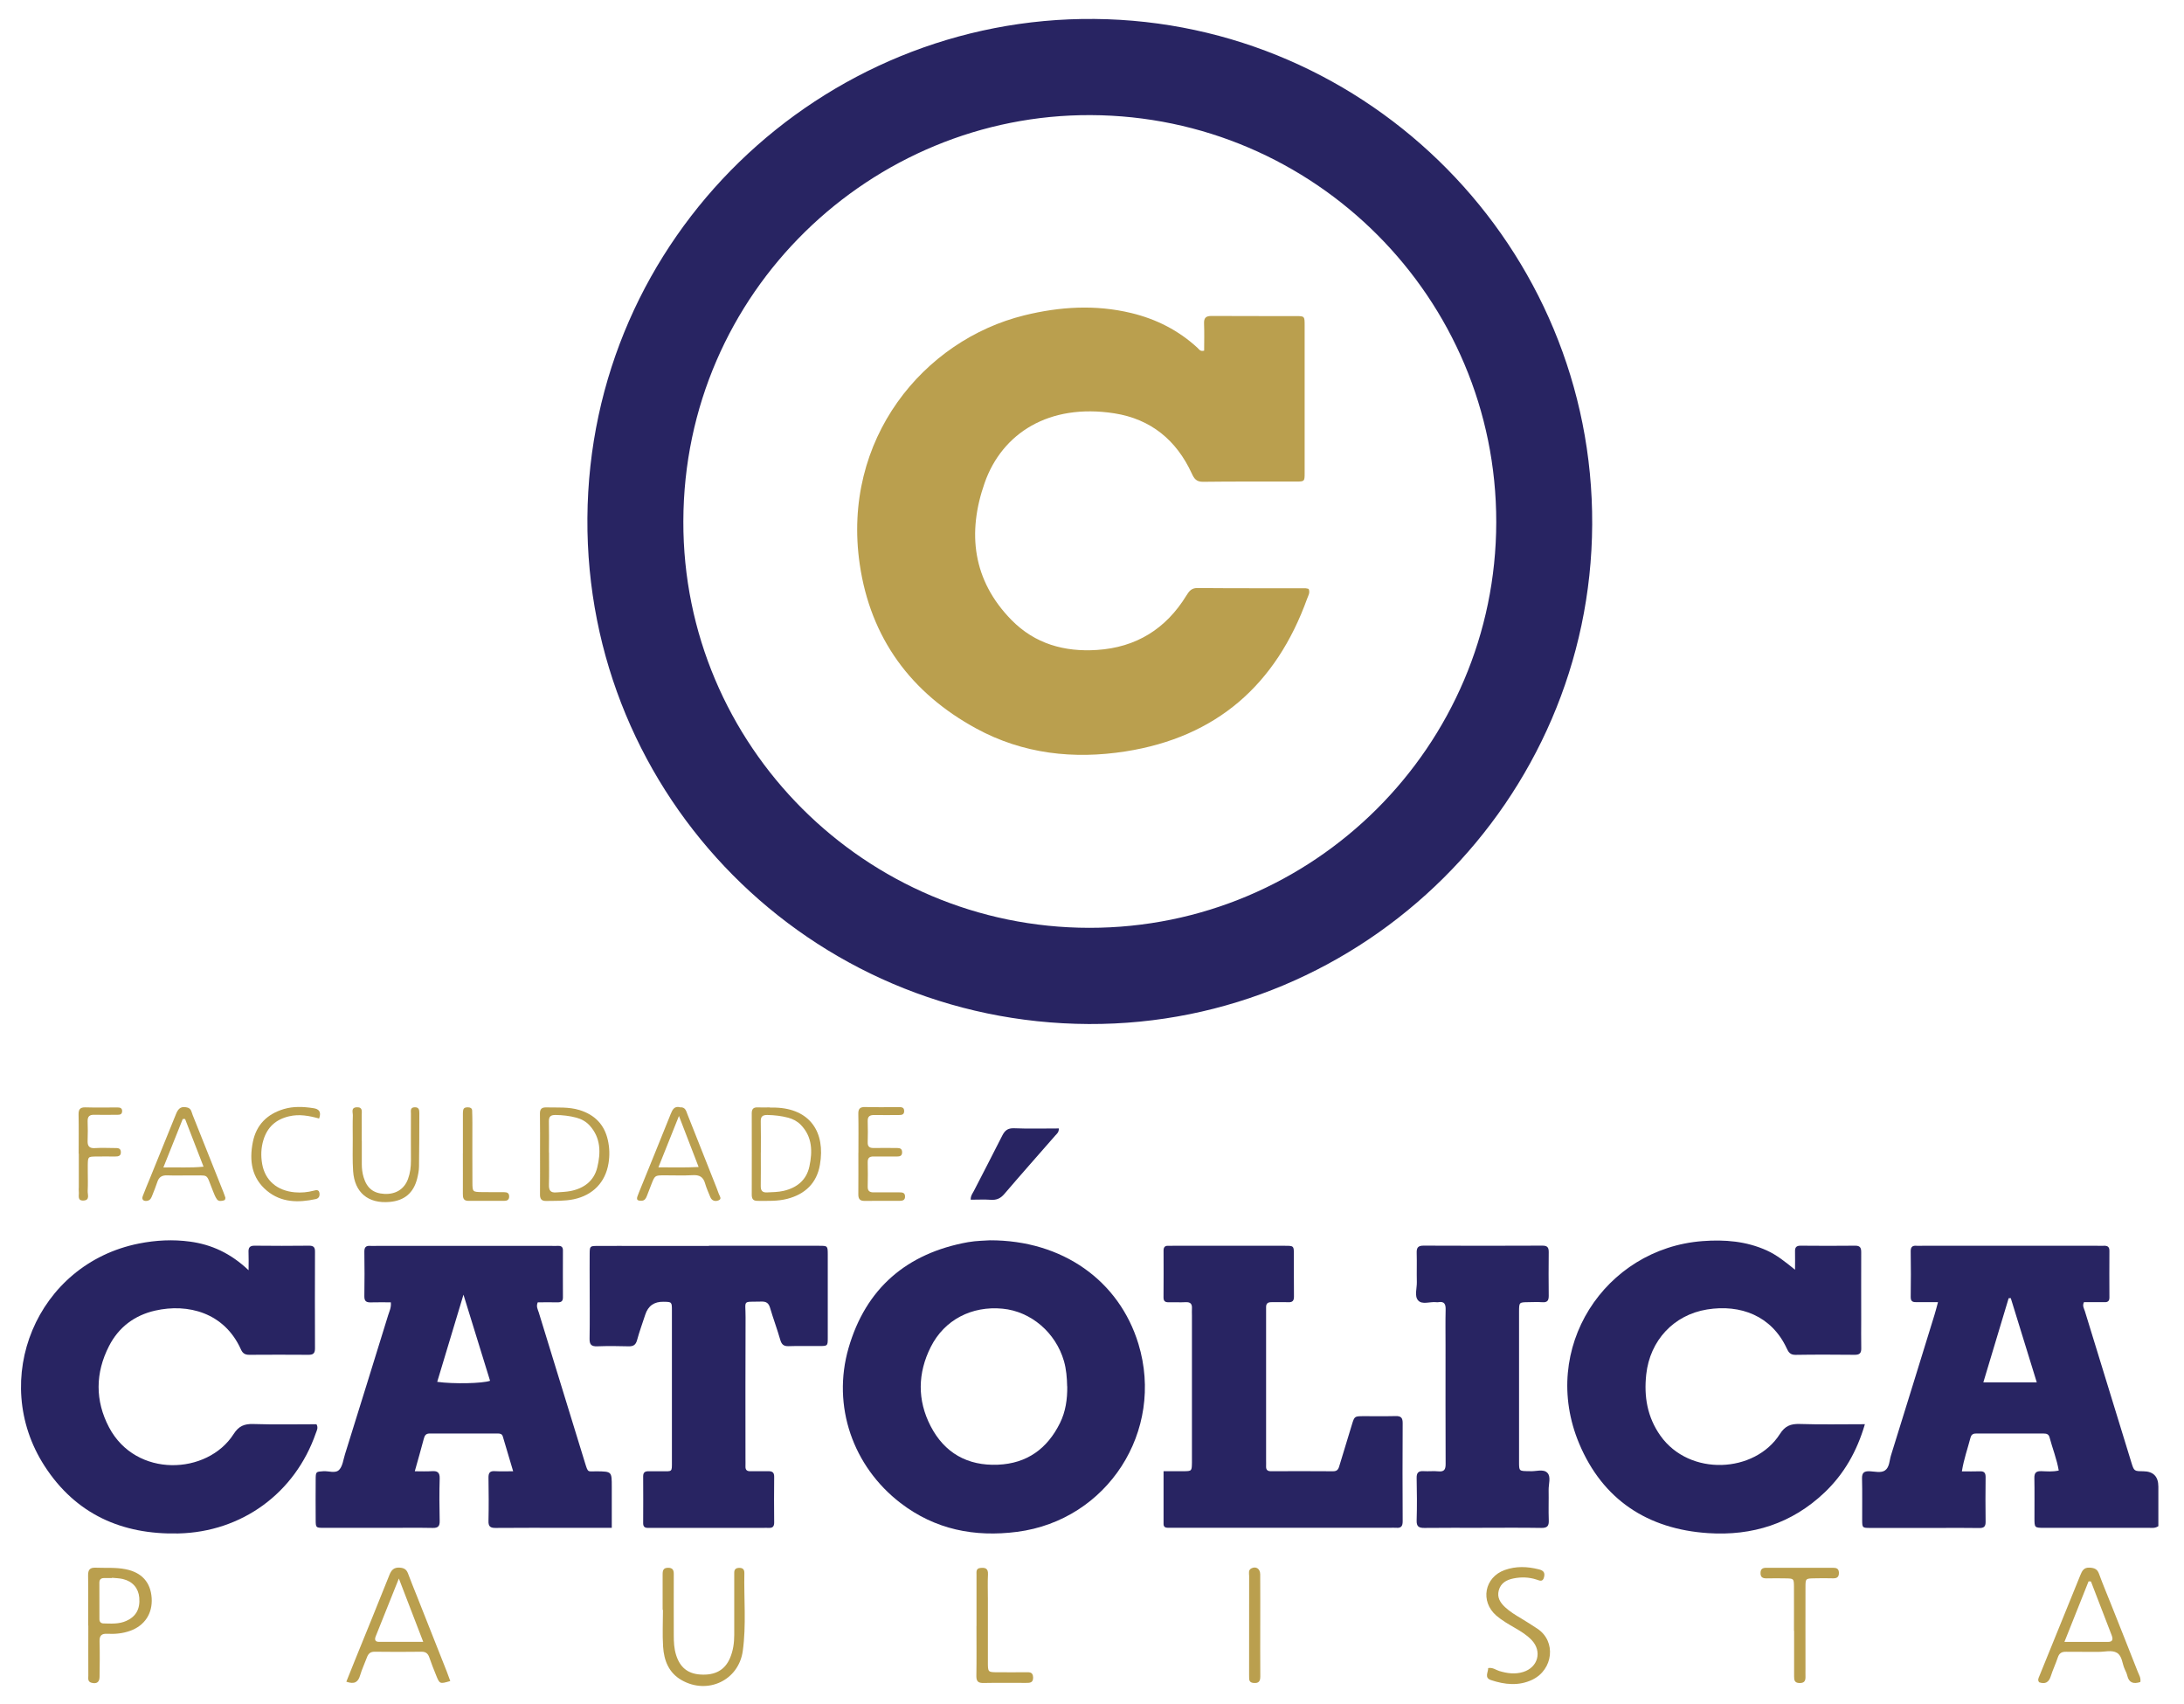 <?xml version="1.0" encoding="UTF-8"?>
<svg id="Camada_1" data-name="Camada 1" xmlns="http://www.w3.org/2000/svg" viewBox="0 0 470.3 366.89">
  <path d="M234.47,220.45c-60.03-.25-108.38-48.92-107.98-108.91,.4-60.65,50.43-108,109.21-107.46,59.23,.55,107.45,49.26,107.16,108.81-.28,59.42-49.05,107.81-108.4,107.56Zm.1-20.71c48.27,.04,87.57-39.11,87.63-87.31,.06-48.23-39.12-87.45-87.32-87.65-47.11-.2-87.62,37.95-87.73,87.46-.11,48.22,39.17,87.46,87.42,87.5Z" fill="#282462"/>
  <path d="M417.29,280.33c-1.67,0-3.08-.01-4.5,0-.8,.01-1.36-.07-1.34-1.13,.05-3.28,.05-6.56,0-9.83-.01-.98,.42-1.26,1.3-1.18,.4,.03,.8,0,1.2,0,12.55,0,25.1,0,37.66,0,.48,0,.96,.02,1.44,0,.76-.03,1.19,.2,1.19,1.07-.02,3.36-.02,6.72,0,10.07,0,.71-.3,1.01-1,1-1.52-.01-3.03,0-4.48,0-.4,.79,.02,1.36,.2,1.95,3.32,10.83,6.66,21.67,9.99,32.5,.6,1.94,.61,1.93,2.57,1.95q3.26,.03,3.26,3.31c0,2.87,0,5.74,0,8.51-.72,.49-1.38,.36-2.01,.36-7.52,0-15.03,.01-22.55,0-2.1,0-2.12-.02-2.12-2.06-.01-2.88,.04-5.76-.02-8.63-.03-1.16,.38-1.55,1.53-1.51,1.19,.04,2.39,.16,3.72-.14-.42-2.46-1.35-4.76-1.98-7.13-.18-.69-.63-.83-1.24-.83-4.88,0-9.75,.01-14.63,0-.69,0-1.01,.32-1.17,.93-.59,2.31-1.42,4.56-1.84,7.21,1.38,0,2.62,.04,3.87-.01,.94-.04,1.25,.35,1.24,1.26-.03,3.2-.05,6.4,0,9.59,.02,1.06-.38,1.38-1.39,1.36-2.8-.05-5.6-.02-8.39-.02-5.04,0-10.07,.01-15.11,0-1.66,0-1.68-.04-1.69-1.74-.02-2.96,.05-5.92-.03-8.87-.04-1.31,.47-1.64,1.67-1.59,1.11,.05,2.41,.42,3.29-.19,.96-.68,.93-2.13,1.28-3.25,3.14-10.06,6.24-20.12,9.35-30.19,.25-.81,.46-1.64,.76-2.74Zm21.31,17.27c-1.91-6.18-3.75-12.16-5.6-18.14-.15,0-.31,.02-.46,.02-1.8,5.98-3.6,11.96-5.45,18.12h11.51Z" fill="#282462"/>
  <path d="M131.75,328.91c-3.4,0-6.43,0-9.46,0-5.2,0-10.39-.03-15.59,.02-1.14,.01-1.54-.34-1.51-1.5,.07-3.12,.05-6.24,0-9.35-.01-1.02,.32-1.44,1.37-1.37,1.19,.07,2.39,.02,3.94,.02-.78-2.63-1.51-5.05-2.22-7.47-.17-.59-.61-.66-1.11-.66-4.88,0-9.75,.01-14.63,0-.8,0-1.08,.39-1.27,1.1-.58,2.23-1.23,4.44-1.95,7.03,1.37,0,2.52,.06,3.67-.02,1.19-.08,1.73,.25,1.69,1.58-.09,3.04-.07,6.08,0,9.11,.03,1.14-.33,1.55-1.49,1.53-3.12-.06-6.24-.02-9.35-.02-4.72,0-9.43,.01-14.15,0-1.68,0-1.7-.05-1.71-1.73-.02-2.88-.02-5.76,0-8.63,.01-1.76,.04-1.72,1.65-1.83,1.17-.08,2.63,.55,3.43-.33,.74-.81,.87-2.18,1.23-3.32,3.11-9.98,6.22-19.96,9.3-29.95,.25-.82,.69-1.62,.57-2.76-1.45,0-2.86-.03-4.27,.01-.96,.03-1.45-.2-1.43-1.32,.06-3.2,.04-6.4,0-9.59-.01-.93,.33-1.32,1.25-1.25,.48,.04,.96,0,1.44,0,12.47,0,24.94,0,37.41,0,.56,0,1.12,.02,1.68,0,.71-.02,.99,.32,.98,1.01-.01,3.36-.02,6.72,0,10.07,0,.87-.4,1.08-1.17,1.07-1.43-.03-2.86,0-4.25,0-.4,.88,.02,1.55,.22,2.19,3.29,10.76,6.6,21.51,9.92,32.26,.74,2.38,.55,1.9,2.58,1.93,3.22,.05,3.22,.04,3.22,3.34,0,2.87,0,5.74,0,8.85Zm-31.95-50.18c-1.98,6.56-3.81,12.64-5.65,18.75,3.45,.49,9.76,.36,11.38-.23-1.86-6.01-3.72-12.02-5.72-18.52Z" fill="#282462"/>
  <path d="M213.16,267.01c15.64-.04,27.85,8.7,31.99,22.31,5.7,18.76-6.67,37.93-26.11,40.45-9.18,1.19-17.67-.49-25.12-6.2-10.24-7.86-14.81-20.87-11.19-33.38,3.72-12.85,12.55-20.41,25.73-22.78,1.8-.32,3.66-.32,4.7-.4Zm16.64,31.44c-.04-1.84-.18-3.66-.69-5.44-1.77-6.13-7.09-10.69-13.21-11.28-6.64-.64-12.53,2.39-15.47,8.24-2.83,5.62-2.92,11.45-.03,17.04,2.98,5.77,7.93,8.58,14.48,8.31,6.26-.26,10.63-3.43,13.37-8.96,1.23-2.48,1.6-5.16,1.57-7.91Z" fill="#282462"/>
  <path d="M401.58,306.61c-1.72,5.87-4.5,10.72-8.7,14.71-7.03,6.68-15.55,9.36-25.06,8.73-13.03-.86-22.69-7.2-27.76-19.27-8.61-20.51,5.51-42.01,26.58-43.6,4.79-.36,9.41,.02,13.83,2.02,2.11,.96,3.91,2.39,6.07,4.15,0-1.57,.03-2.73,0-3.88-.03-.87,.21-1.31,1.2-1.3,3.92,.04,7.84,.04,11.76,0,1.14-.01,1.3,.55,1.29,1.48-.02,4.8,0,9.6,0,14.4,0,2.08-.03,4.16,.01,6.24,.02,1.04-.4,1.38-1.42,1.37-4.24-.04-8.48-.06-12.72,.01-1.12,.02-1.52-.54-1.91-1.4-3.25-7-9.95-9.54-17.16-8.37-7.2,1.17-12.29,6.7-13.09,13.97-.52,4.74,.21,9.21,3.07,13.23,6.25,8.78,20.31,8.07,25.71-.39,1.1-1.73,2.31-2.22,4.27-2.16,4.55,.15,9.1,.05,14.04,.05Z" fill="#282462"/>
  <path d="M53.53,273.45c0-1.65,.04-2.74-.01-3.82-.05-.96,.18-1.47,1.3-1.46,3.92,.05,7.84,.04,11.76,0,.92,0,1.26,.33,1.25,1.26-.02,6.96-.03,13.92,0,20.88,0,1.09-.45,1.36-1.43,1.35-4.24-.03-8.48-.03-12.72,0-.93,0-1.42-.31-1.81-1.18-3.56-7.92-11.43-9.93-18.44-8.34-4.47,1.01-7.88,3.59-9.95,7.63-2.96,5.77-3.03,11.75,0,17.5,5.78,10.98,21.2,10.26,26.83,1.45,1.1-1.73,2.31-2.22,4.25-2.16,4.55,.15,9.1,.05,13.59,.05,.44,.78,.06,1.34-.14,1.92-4.48,12.92-15.95,21.28-29.62,21.59-12.17,.27-22.1-4.17-28.79-14.52-11.98-18.52-1.78-43.52,20.34-47.9,3.64-.72,7.3-.91,10.97-.41,4.64,.63,8.73,2.49,12.62,6.16Z" fill="#282462"/>
  <path d="M152.67,268.19c7.92,0,15.83,0,23.75,0,1.8,0,1.82,.03,1.83,1.85,.01,6,.01,12,0,17.99,0,1.7-.04,1.73-1.7,1.74-2.24,.02-4.48-.05-6.72,.03-1.1,.04-1.53-.39-1.82-1.4-.66-2.3-1.51-4.55-2.18-6.84-.3-1.02-.8-1.39-1.86-1.36-4.23,.12-3.4-.5-3.42,3.38-.05,10.16-.02,20.31-.02,30.47,0,.56,.02,1.12,0,1.68-.02,.71,.33,1,1.01,.99,1.28-.01,2.56,.02,3.84,0,.84-.02,1.34,.18,1.33,1.19-.04,3.28-.03,6.56,0,9.84,0,.8-.27,1.2-1.09,1.17-.48-.02-.96,0-1.44,0-7.76,0-15.51,0-23.27,0-.48,0-.96,0-1.44,0-.69,0-.98-.33-.97-1.04,.02-3.36,.02-6.72,0-10.08,0-.86,.44-1.09,1.19-1.07,.96,.02,1.92,0,2.88,0,2.18,0,2.13,.21,2.12-2.03,0-5.04,0-10.08,0-15.11,0-5.84,0-11.68,0-17.51,0-1.81-.03-1.81-1.82-1.84q-3-.06-3.92,2.78c-.59,1.82-1.26,3.62-1.76,5.47-.29,1.06-.82,1.37-1.87,1.34-2.24-.07-4.48-.08-6.72,0-1.24,.04-1.66-.36-1.64-1.63,.07-3.92,.02-7.84,.02-11.75,0-2.16-.02-4.32,0-6.48,.02-1.71,.04-1.74,1.69-1.75,3.12-.02,6.24,0,9.36,0,4.88,0,9.76,0,14.63,0Z" fill="#282462"/>
  <path d="M250.57,316.72c1.59,0,2.94,.01,4.3,0,1.77-.02,1.77-.03,1.8-1.88,0-.24,0-.48,0-.72,0-10.32,0-20.64,0-30.95,0-.48-.03-.96,0-1.44,.07-1-.3-1.46-1.36-1.4-1.2,.07-2.4-.01-3.6,.02-.78,.02-1.17-.2-1.16-1.07,.03-3.36,.02-6.72,.01-10.08,0-.68,.28-1.04,.99-1.01,.32,.02,.64,0,.96,0,8.08,0,16.16,0,24.23,0,1.85,0,1.87,.03,1.88,1.78,.02,3.04-.02,6.08,.02,9.12,.01,.92-.29,1.29-1.23,1.25-1.2-.05-2.4,.02-3.6-.01-.79-.02-1.19,.29-1.17,1.1,.01,.48,0,.96,0,1.44,0,10.48,0,20.96,0,31.43,0,.48,.02,.96,0,1.44-.01,.71,.34,.98,1.03,.98,4.48-.01,8.96-.03,13.44,.01,1.01,0,1.16-.67,1.36-1.34,.89-2.9,1.75-5.81,2.65-8.71,.55-1.79,.57-1.8,2.47-1.81,2.32-.01,4.64,.04,6.96-.02,1.17-.03,1.51,.4,1.5,1.54-.04,7.04-.04,14.08,0,21.11,0,1.02-.31,1.49-1.36,1.4-.48-.04-.96,0-1.44,0-15.36,0-30.71,0-46.07,0-.56,0-1.12,0-1.68,0-.55,0-.94-.19-.94-.81,0-3.74,0-7.49,0-11.38Z" fill="#282462"/>
  <path d="M319.2,328.91c-4.16,0-8.32-.03-12.48,.02-1.2,.01-1.7-.31-1.66-1.61,.09-3.04,.07-6.08,0-9.12-.03-1.18,.41-1.57,1.54-1.49,1.03,.07,2.09-.07,3.12,.04,1.33,.14,1.59-.46,1.58-1.65-.04-8.48-.02-16.95-.02-25.43,0-2.56-.04-5.12,.02-7.68,.03-1.17-.21-1.89-1.57-1.66-.16,.03-.32,.02-.48,0-1.32-.14-3.02,.6-3.88-.39-.83-.95-.23-2.61-.27-3.95-.05-2.08,.03-4.16-.03-6.24-.03-1.07,.21-1.59,1.44-1.59,8.56,.04,17.11,.04,25.67,0,1.11,0,1.33,.48,1.32,1.44-.03,3.12-.04,6.24,0,9.36,.01,1.02-.31,1.46-1.37,1.38-1.03-.07-2.08-.03-3.12-.01-1.88,.03-1.89,.03-1.9,2.04-.01,3.28,0,6.56,0,9.84,0,7.52,0,15.03,0,22.55,0,1.92,.03,1.92,1.98,1.95,.08,0,.16,0,.24,0,1.32,.13,2.99-.58,3.89,.37,.81,.85,.23,2.45,.26,3.72,.04,2.16-.05,4.32,.03,6.48,.05,1.23-.32,1.67-1.61,1.65-4.24-.07-8.48-.03-12.72-.03Z" fill="#282462"/>
  <path d="M228.01,242.93c.02,.85-.42,1.13-.72,1.47-3.67,4.21-7.38,8.38-11.01,12.63-.81,.95-1.65,1.34-2.88,1.26-1.41-.1-2.84-.02-4.37-.02-.03-.84,.4-1.34,.67-1.86,2.03-3.97,4.11-7.92,6.11-11.91,.56-1.11,1.18-1.66,2.55-1.61,3.17,.13,6.36,.04,9.65,.04Z" fill="#282462"/>
  <path d="M74.58,362.03c.66-1.65,1.27-3.2,1.9-4.74,2.46-6.06,4.94-12.12,7.36-18.2,.43-1.09,.96-1.7,2.25-1.61,.94,.06,1.45,.4,1.77,1.25,.58,1.57,1.22,3.12,1.84,4.68,2.17,5.49,4.35,10.98,6.52,16.47,.26,.66,.49,1.34,.74,2.01-2.25,.66-2.29,.65-3.04-1.22-.51-1.26-1.02-2.52-1.45-3.8-.29-.87-.74-1.3-1.72-1.29-3.35,.04-6.71,.05-10.06,0-1.01-.02-1.41,.48-1.71,1.3-.47,1.27-1.06,2.51-1.44,3.8-.42,1.44-1.2,1.97-2.97,1.35Zm16.56-8.57c-1.79-4.64-3.43-8.9-5.25-13.64-1.8,4.48-3.4,8.47-4.99,12.46-.24,.61-.18,1.16,.64,1.17,3.08,.02,6.15,0,9.6,0Z" fill="#ba9f4e"/>
  <path d="M460.91,362.1c-1.51,.49-2.46,.16-2.82-1.35-.11-.46-.31-.91-.52-1.34-.59-1.21-.55-2.9-1.7-3.59-1.12-.67-2.66-.19-4.01-.21-2.32-.03-4.63,.02-6.95-.02-.93-.02-1.47,.28-1.78,1.21-.45,1.36-1.08,2.67-1.51,4.03-.42,1.35-1.2,1.78-2.5,1.33-.4-.47-.15-.9,.03-1.33,2.94-7.25,5.89-14.49,8.83-21.74,.38-.94,.76-1.69,2.02-1.61,.99,.06,1.62,.29,1.99,1.3,.79,2.17,1.69,4.31,2.55,6.46,1.95,4.9,3.9,9.79,5.82,14.69,.26,.65,.69,1.28,.54,2.17Zm-10.65-21.65c-.17,0-.34-.01-.51-.02-1.69,4.24-3.38,8.47-5.2,13.04,3.37,0,6.37,0,9.37,0,1.12,0,1.1-.66,.8-1.44-1.48-3.86-2.97-7.72-4.46-11.58Z" fill="#ba9f4e"/>
  <path d="M142.69,346.56c0-2.56,.01-5.12,0-7.67,0-.84,.18-1.38,1.18-1.38,.96,0,1.23,.47,1.22,1.34-.02,4.4,0,8.79,0,13.19,0,1.44,.06,2.87,.51,4.27,.84,2.65,2.51,4,5.21,4.18,3.18,.21,5.29-.95,6.4-3.57,.66-1.57,.9-3.22,.9-4.92,0-3.92,0-7.83,0-11.75,0-.56,.01-1.12,0-1.68,0-.68,.31-1.01,1-1.04,.8-.04,1.2,.3,1.18,1.11-.11,5.59,.43,11.21-.34,16.77-.88,6.34-7.56,9.47-13.15,6.3-2.79-1.58-3.82-4.24-4.01-7.23-.17-2.63-.03-5.27-.03-7.91-.03,0-.05,0-.08,0Z" fill="#ba9f4e"/>
  <path d="M18.99,349.96c0-3.59,.04-7.19-.02-10.78-.02-1.23,.37-1.74,1.63-1.69,2.15,.09,4.31-.1,6.45,.33,3.47,.69,5.38,2.8,5.61,6.19,.22,3.31-1.48,5.93-4.6,7.06-1.6,.58-3.27,.74-4.95,.65-1.22-.07-1.71,.37-1.67,1.64,.07,2.55,.04,5.11,0,7.66-.02,1.13-.64,1.52-1.7,1.25-.91-.22-.72-.95-.72-1.54-.02-3.59,0-7.19,0-10.78Zm5.12-10.31s0,.04,0,.07c-.56,0-1.11,0-1.67,0-.67,0-1.04,.28-1.04,.99,0,2.62,0,5.24,.01,7.87,0,.56,.32,.9,.87,.91,1.66,.04,3.34,.17,4.93-.55,2.08-.94,2.99-2.57,2.78-5.02-.18-2.02-1.42-3.48-3.52-3.99-.76-.18-1.57-.19-2.36-.27Z" fill="#ba9f4e"/>
  <path d="M320.45,359.1c1.02-.18,1.66,.41,2.4,.63,1.72,.52,3.43,.75,5.18,.2,3.17-1,4.08-4.4,1.83-6.82-1.05-1.13-2.35-1.91-3.66-2.67-1.38-.8-2.78-1.6-3.99-2.64-3.51-3.05-2.56-8.25,1.82-9.81,2.4-.86,4.85-.77,7.32-.15,.93,.23,1.4,.62,1.15,1.66-.27,1.16-.97,.76-1.65,.54-1.64-.53-3.31-.57-4.97-.23-1.47,.3-2.72,.98-3.14,2.58-.4,1.51,.31,2.61,1.36,3.6,1.06,.99,2.29,1.72,3.53,2.46,1.16,.7,2.31,1.43,3.44,2.18,4.1,2.72,3.4,8.82-1.11,10.98-2.91,1.39-5.93,1.06-8.88,.08-1.51-.5-.61-1.65-.62-2.57Z" fill="#ba9f4e"/>
  <path d="M116.29,248.41c0-2.88,.03-5.75-.02-8.63-.02-1.04,.37-1.41,1.39-1.38,2.39,.06,4.8-.15,7.14,.57,3.24,1.01,5.33,3.08,6.09,6.45,.38,1.67,.42,3.34,.15,5-.67,4.12-3.38,6.88-7.47,7.75-1.98,.42-3.97,.33-5.97,.37-1.09,.02-1.34-.54-1.32-1.49,.03-2.88,.01-5.75,.01-8.63Zm1.94-.33c0,2.31,.04,4.63-.02,6.94-.03,1.18,.27,1.79,1.59,1.68,1.03-.09,2.05-.1,3.08-.3,2.92-.59,5.04-2.2,5.74-5.09,.77-3.17,.77-6.36-1.65-9.02-.77-.84-1.76-1.39-2.85-1.68-1.47-.39-2.96-.56-4.49-.58-1-.01-1.45,.3-1.43,1.36,.05,2.23,.02,4.46,.01,6.7Z" fill="#ba9f4e"/>
  <path d="M165.79,238.44c.4,0,.8-.01,1.2,0,7.41,.24,10.8,5.26,9.57,12.32-.68,3.95-3.2,6.33-7.02,7.32-2.11,.55-4.28,.44-6.44,.44-.97,0-1.22-.49-1.22-1.35,.01-5.83,.02-11.66,0-17.5,0-.92,.36-1.31,1.27-1.27,.88,.03,1.76,0,2.64,0v.02Zm-1.96,9.65c0,2.39,.03,4.79-.01,7.18-.02,.98,.27,1.48,1.35,1.43,1.19-.06,2.37-.06,3.56-.33,2.92-.68,4.95-2.36,5.57-5.28,.68-3.19,.65-6.39-1.88-8.96-.74-.75-1.67-1.24-2.68-1.51-1.47-.39-2.97-.56-4.49-.59-1-.01-1.45,.3-1.43,1.36,.05,2.23,.02,4.47,.02,6.7Z" fill="#ba9f4e"/>
  <path d="M386.31,351.09c0-3.19,.02-6.39,0-9.58-.02-1.67-.06-1.69-1.78-1.72-1.36-.03-2.71-.03-4.07,0-.86,.02-1.38-.22-1.35-1.2,.02-.84,.47-1.08,1.23-1.08,4.79,.01,9.58,0,14.37,0,.72,0,1.24,.15,1.28,1.02,.03,.93-.38,1.28-1.29,1.25-1.36-.04-2.71-.03-4.07,0-1.8,.04-1.84,.05-1.84,1.91-.02,5.83,0,11.65,0,17.48,0,.56-.02,1.12,0,1.68,.04,.93-.18,1.51-1.32,1.47-1.04-.03-1.13-.64-1.13-1.42,0-3.27,0-6.55,0-9.82Z" fill="#ba9f4e"/>
  <path d="M48.53,257.82c0,.25-.04,.52-.29,.59-.54,.15-1.17,.28-1.54-.25-.36-.51-.58-1.12-.82-1.71-1.67-4.09-.61-3.32-5.06-3.4-1.6-.03-3.2,.05-4.79-.02-1.13-.05-1.8,.35-2.15,1.42-.32,.99-.72,1.95-1.1,2.91-.2,.52-.4,1.03-1.08,1.15-.78,.14-1.24-.26-.96-1.01,.47-1.27,1.01-2.52,1.52-3.77,1.89-4.66,3.77-9.32,5.67-13.97,.53-1.3,1.19-1.61,2.36-1.35,.91,.2,.95,1,1.2,1.63,2.2,5.48,4.37,10.97,6.56,16.45,.18,.44,.33,.9,.49,1.35Zm-8.67-16.92c-.17,0-.34,0-.51,0-1.35,3.39-2.71,6.78-4.17,10.43,3.08-.08,5.74,.13,8.65-.17-1.38-3.57-2.68-6.91-3.97-10.26Z" fill="#ba9f4e"/>
  <path d="M146.41,238.38c1.17-.1,1.34,.78,1.62,1.5,1.92,4.82,3.82,9.64,5.73,14.46,.35,.89,.72,1.77,1.03,2.68,.16,.46,.74,1.08-.08,1.4-.72,.28-1.44,.09-1.77-.75-.38-.96-.83-1.91-1.11-2.91-.39-1.39-1.21-1.85-2.64-1.77-2.07,.12-4.15,.02-6.23,.03-1.94,.02-1.94,.03-2.7,1.96-.32,.82-.63,1.64-.95,2.46-.21,.54-.47,1.04-1.15,1.05-.59,0-1.2,0-.91-.89,.1-.3,.22-.6,.34-.9,2.28-5.62,4.58-11.23,6.83-16.86,.39-.99,.81-1.76,1.98-1.48Zm-.2,1.85c-1.56,3.89-2.93,7.32-4.43,11.07,3.03,0,5.72,.08,8.66-.07-1.44-3.74-2.74-7.12-4.24-11Z" fill="#ba9f4e"/>
  <path d="M184.85,248.22c0-2.8,.04-5.59-.02-8.39-.03-1.15,.36-1.54,1.51-1.51,2.39,.07,4.79,.02,7.19,.02,.58,0,1.15,0,1.17,.81,.02,.79-.47,.89-1.1,.89-1.76,0-3.52,.03-5.27,0-.95-.02-1.52,.23-1.48,1.32,.05,1.52,.04,3.04,0,4.55-.03,.95,.42,1.25,1.3,1.23,1.68-.03,3.35,0,5.03,0,.65,0,1.08,.17,1.08,.92,0,.75-.44,.92-1.09,.91-1.68-.02-3.36,.02-5.03,0-.89-.02-1.31,.29-1.29,1.24,.04,1.76,.04,3.51,0,5.27-.02,.96,.47,1.22,1.33,1.21,1.84-.03,3.67,0,5.51,0,.58,0,1.16,.03,1.2,.82,.05,.91-.57,1.01-1.26,1.01-2.48,0-4.95-.03-7.43,.01-1.07,.02-1.38-.47-1.37-1.44,.03-2.96,.01-5.91,.01-8.87Z" fill="#ba9f4e"/>
  <path d="M77.91,245.58c0,1.68,0,3.35,0,5.03,0,.96,.11,1.9,.39,2.83,.71,2.34,2.09,3.46,4.49,3.58,2.41,.12,4.27-1.02,5.07-3.21,.47-1.28,.64-2.62,.63-4-.02-3.35-.01-6.7,0-10.06,0-.6-.2-1.36,.82-1.38,.91-.02,.99,.57,.99,1.27-.02,3.83,0,7.66-.07,11.49-.01,.87-.19,1.75-.4,2.6-.78,3.09-2.75,4.74-5.92,5.02-4.61,.41-7.55-2-7.87-6.62-.16-2.3-.07-4.63-.08-6.94,0-1.68-.04-3.35,.02-5.03,.03-.68-.48-1.74,.88-1.79,1.31-.04,1.02,.95,1.03,1.69,.02,1.84,0,3.67,0,5.51h0Z" fill="#ba9f4e"/>
  <path d="M210.28,350.04c0-3.68,0-7.35,0-11.03,0-.62-.13-1.36,.81-1.46,.96-.11,1.73,.01,1.66,1.36-.09,1.75-.02,3.52-.02,5.27,0,4.56,0,9.11,0,13.67,0,2.12,.02,2.14,2.06,2.15,2,.02,4,0,5.99,0,.78,0,1.65-.16,1.69,1.09,.04,1.22-.73,1.2-1.57,1.2-3.04,0-6.08-.04-9.11,.02-1.13,.02-1.55-.33-1.54-1.5,.06-3.6,.02-7.19,.02-10.79Z" fill="#ba9f4e"/>
  <path d="M68.71,240.79c-2.19-.6-4.29-.99-6.47-.47-2.81,.66-4.66,2.3-5.51,5.08-.53,1.72-.58,3.47-.27,5.21,.64,3.53,3.23,5.74,7.04,6.07,1.36,.12,2.71,0,4.04-.35,.52-.14,1.16-.31,1.26,.57,.07,.63-.15,1.09-.83,1.24-3.73,.8-7.38,.77-10.47-1.78-3.32-2.74-3.85-6.48-3.06-10.47,.73-3.72,3.07-6.05,6.66-7.13,2.11-.63,4.27-.52,6.41-.19,1.12,.17,1.75,.73,1.21,2.22Z" fill="#ba9f4e"/>
  <path d="M99.68,248.32c0-2.63,0-5.26,0-7.89,0-.48-.02-.96,.06-1.43,.11-.61,.63-.63,1.11-.61,.44,.01,.79,.19,.82,.68,.04,.88,.04,1.75,.05,2.63,0,4.31-.02,8.61,.01,12.92,.01,1.96,.06,1.98,2.04,2.01,1.59,.03,3.19,.01,4.78,.02,.62,0,1.1,.17,1.09,.93,0,.74-.46,.94-1.09,.94-2.55,0-5.1-.02-7.66,0-1.17,.01-1.22-.72-1.22-1.59,.02-2.87,0-5.74,0-8.61Z" fill="#ba9f4e"/>
  <path d="M16.94,248.36c0-2.8,.04-5.6-.02-8.4-.02-1.1,.29-1.61,1.48-1.57,2.24,.07,4.48,.02,6.72,.02,.57,0,1.2,0,1.18,.81-.02,.81-.65,.77-1.22,.77-1.6,0-3.2,.04-4.8,0-1.03-.03-1.44,.39-1.41,1.41,.04,1.36,.06,2.72,0,4.08-.06,1.19,.29,1.77,1.6,1.68,1.43-.09,2.88-.02,4.32-.01,.56,0,1.17-.01,1.23,.79,.07,.91-.52,1.04-1.23,1.03-1.36,0-2.72-.02-4.08,0-1.78,.03-1.78,.04-1.81,1.9,0,.4,0,.8,0,1.2,0,1.44,.06,2.88-.02,4.32-.04,.76,.54,1.99-.89,2.06-1.45,.07-.91-1.17-1.02-1.94-.05-.31,0-.64,0-.96,0-2.4,0-4.8,0-7.2Z" fill="#ba9f4e"/>
  <path d="M271.38,349.91c0,3.67-.02,7.33,.01,11,0,1-.31,1.48-1.38,1.4-.7-.05-1.02-.34-1.02-1.02,0-.24-.01-.48-.01-.72,0-7.09,0-14.19,.01-21.28,0-.59-.25-1.31,.53-1.68,.96-.46,1.84,.11,1.85,1.29,.03,3.67,.01,7.33,.01,11Z" fill="#ba9f4e"/>
  <path d="M259.3,75.48c0-1.9,.06-3.86-.02-5.83-.05-1.26,.43-1.64,1.66-1.63,6.08,.05,12.15,0,18.23,.03,1.74,0,1.77,.05,1.77,1.96,.01,6.08,0,12.15,0,18.23,0,4.56,.01,9.12,0,13.67,0,1.7-.05,1.75-1.73,1.76-6.72,.02-13.43-.04-20.15,.05-1.44,.02-1.92-.69-2.42-1.78-3.31-7.2-8.84-11.73-16.68-12.96-14.07-2.19-24.16,4.29-27.92,14.95-3.79,10.75-2.61,21.01,5.78,29.55,5.04,5.13,11.39,6.9,18.41,6.44,8.43-.55,14.84-4.53,19.25-11.72,.57-.92,1.08-1.62,2.37-1.61,7.76,.07,15.51,.04,23.27,.05,.23,0,.46,.1,.68,.14,.36,.79-.08,1.44-.32,2.09-6.68,18.52-19.52,29.82-39.11,32.89-11.16,1.75-22.08,.55-32.13-4.92-14.09-7.66-22.79-19.47-25.11-35.39-3.92-26.87,13.74-48.23,35.46-53.57,7.62-1.87,15.3-2.35,23.02-.49,5.39,1.3,10.18,3.73,14.27,7.5,.32,.3,.55,.82,1.41,.6Z" fill="#ba9f4e"/>
</svg>